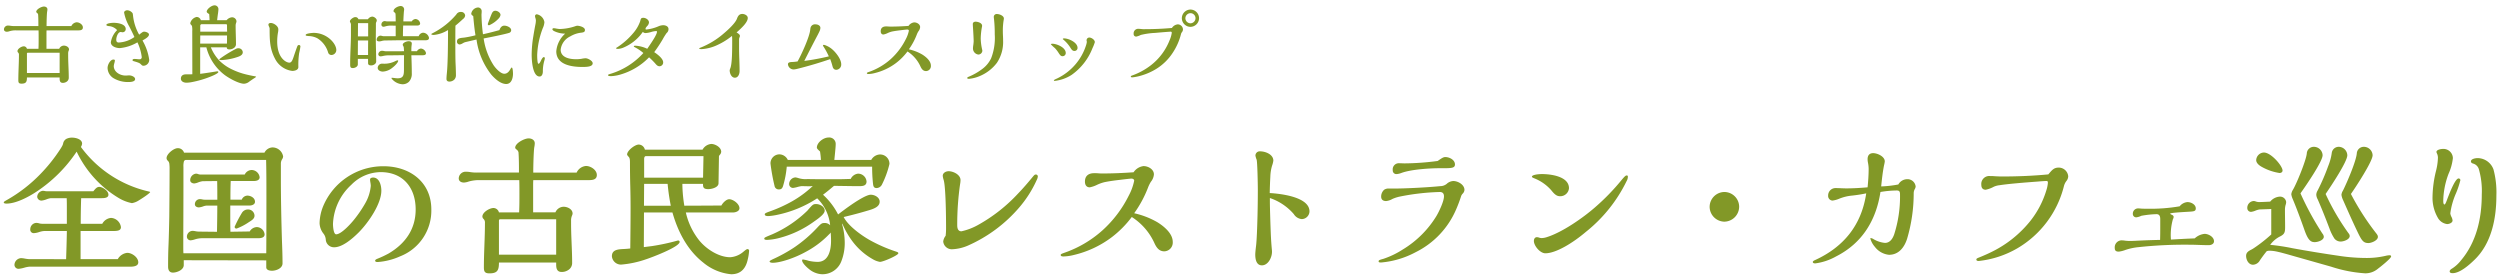 <svg xmlns="http://www.w3.org/2000/svg" xmlns:xlink="http://www.w3.org/1999/xlink" width="581" height="65" viewBox="0 0 581 65">
  <defs>
    <clipPath id="clip-path">
      <rect id="Rectangle_4887" data-name="Rectangle 4887" width="581" height="65" transform="translate(173 7517)" fill="#fff" stroke="#707070" stroke-width="1"/>
    </clipPath>
  </defs>
  <g id="type_sub_title" transform="translate(-173 -7517)" clip-path="url(#clip-path)">
    <path id="Path_23262" data-name="Path 23262" d="M16.58-11.94H10.82c0-1.08.06-2.96.14-3.38a2.973,2.973,0,0,0,.06-.5c0-.46-.42-.66-.82-.66-.54,0-1.78.62-1.78,1.24,0,.08.08.16.18.24a.629.629,0,0,1,.26.38c.06.86.06,1.82.06,2.68H3.26A5.123,5.123,0,0,1,2.48-12a3.855,3.855,0,0,0-.66-.06.919.919,0,0,0-.9.88c0,.4.34.56.7.56a2.327,2.327,0,0,0,.64-.14,4.929,4.929,0,0,1,1.54-.18H8.96c.02.62.02,1.24.02,1.86,0,.8,0,1.58-.04,2.42H6.26a.768.768,0,0,0-.72-.58c-.52,0-1.48.56-1.48,1.14a.49.49,0,0,0,.16.32.664.664,0,0,1,.18.54c0,1.96-.14,3.92-.14,5.88,0,.56.12.8.74.8C6.08,1.44,6.26,1,6.26,0h7.6V.28c0,.54.12.98.74.98a1.568,1.568,0,0,0,.98-.34,1.08,1.08,0,0,0,.4-.88c0-1.74-.14-3.46-.14-5.2v-.36a1.615,1.615,0,0,1,.12-.7.742.742,0,0,0,.08-.28c0-.58-.68-.9-1.18-.9a1.2,1.2,0,0,0-1.1.74H10.8V-10.1c0-.28,0-.56.02-.84h7.34c.5,0,1.1-.04,1.1-.68,0-.68-.82-1.2-1.44-1.2A1.507,1.507,0,0,0,16.58-11.94ZM13.86-1.04H6.26V-5.58a.172.172,0,0,1,.16-.16h7.44ZM33.12-8.58a3.857,3.857,0,0,1,.42-.26c.72-.42,1.08-.78,1.08-1.14,0-.42-.76-.66-1.12-.66-.24,0-.38.08-1.16.7a11.457,11.457,0,0,1-1.42-4.38,3.133,3.133,0,0,0-.1-.6,1.682,1.682,0,0,0-1.24-.7c-.3,0-.74.2-.74.54a10.453,10.453,0,0,0,1.24,3.3c.46.9.92,1.84,1.16,2.38A6.845,6.845,0,0,1,27.6-8.12c-.46,0-.58-.26-.58-.68,0-.54.36-1.76,1.04-1.76a.774.774,0,0,1,.18.02,1,1,0,0,0,.24.04.738.738,0,0,0,.74-.74c0-1.22-1.9-1.46-2.82-1.46-.3,0-1.68.08-1.68.5,0,.1.1.18.48.26a2.882,2.882,0,0,1,2.02.94,5.075,5.075,0,0,0-1.46,2.82c0,1,1.3,1.36,2.1,1.36a9.92,9.92,0,0,0,4.08-1.34,11.213,11.213,0,0,1,1,3.4.479.479,0,0,1-.52.54c-.12,0-.36-.02-.54-.04s-.48-.04-.58-.04c-.18,0-.5.02-.5.28,0,.14.08.18.34.26,1.2.34,1.36.46,1.6.7.32.32.38.34.66.34a1.374,1.374,0,0,0,1.28-1.36A12.221,12.221,0,0,0,33.12-8.58ZM31.4.38c0-.52-.84-.86-1.36-.86a3.571,3.571,0,0,0-.42.02,3.884,3.884,0,0,1-.44.02c-1.26,0-2.74-.82-2.74-2.22a3.741,3.741,0,0,1,.14-.68,3.453,3.453,0,0,0,.12-.6c0-.2-.2-.22-.36-.22C25.68-4.16,25-3.04,25-2.2A2.878,2.878,0,0,0,26.3.12a6.553,6.553,0,0,0,3.66.94C30.42,1.06,31.4.98,31.4.38ZM54.9-6.68a28.684,28.684,0,0,0-3.62,2.2c-.22.16-.32.26-.32.32,0,.08.18.12.58.12a13.729,13.729,0,0,0,3.96-.82c.44-.18.92-.46.92-1a.97.97,0,0,0-.98-.92A1.237,1.237,0,0,0,54.9-6.68ZM49-7h3.7c0,.42.28.48.66.48a1.769,1.769,0,0,0,1.04-.36,1.058,1.058,0,0,0,.44-.92c0-.8-.02-1.34-.04-2.14-.02-.6-.04-1.46-.04-2.06a1.784,1.784,0,0,1,.1-.64,1.265,1.265,0,0,0,.1-.44,1.028,1.028,0,0,0-1.06-.9,1.805,1.805,0,0,0-1.24.68h-2.2c.02-.22.12-1.04.2-1.56.04-.24.1-.8.1-.94a.888.888,0,0,0-.9-.96c-.68,0-1.82.86-1.82,1.48,0,.16.16.3.58.56.04.48.06.8.08,1.42H46.68a1.039,1.039,0,0,0-.98-.76,1.943,1.943,0,0,0-1.48,1.44.555.555,0,0,0,.2.4.9.9,0,0,1,.2.28,4.932,4.932,0,0,1,.06,1.18L44.7-.74c-.5.02-.78.02-1.5.02-.68,0-1.16.32-1.16,1,0,.66.7.94,1.28.94a6.753,6.753,0,0,0,1.26-.14,23.025,23.025,0,0,0,4.16-1.2c.54-.2,2-.82,2-1.14,0-.14-.14-.16-.24-.16a1.761,1.761,0,0,0-.34.04c-.58.1-3.04.48-3.64.54V-7h1.44A11.612,11.612,0,0,0,52-.74c.98.8,3.46,2.2,4.72,2.2a2.084,2.084,0,0,0,1.22-.5c.36-.26.86-.6,1.14-.78a1.4,1.4,0,0,0,.44-.34c0-.04-.1-.08-.32-.12-.7-.12-1.34-.26-2-.42a16.217,16.217,0,0,1-3.34-1.2,10.425,10.425,0,0,1-2.92-2.06A10.1,10.1,0,0,1,49-7Zm3.78-3.64H46.54V-12a.356.356,0,0,1,.32-.38h5.6c.3,0,.3.12.3.48C52.76-11.48,52.76-11.2,52.78-10.64Zm-.02.88v.44c0,.48,0,.98-.02,1.46H46.52l.02-1.9ZM77.02-5.22a1.166,1.166,0,0,0,1.14-1.14c0-1.56-2.22-4-5.26-4-.28,0-1.86.12-1.86.48,0,.14.02.2.72.26a4.573,4.573,0,0,1,2,.52,5.816,5.816,0,0,1,2.48,3.24A.8.8,0,0,0,77.02-5.22ZM69.14-7.34c-.12.26-.56,1.52-.86,2.42-.34,1.04-.56,1.48-1.06,1.48-.58,0-2.8-.9-2.8-4.94a11.893,11.893,0,0,1,.18-2.04,3.444,3.444,0,0,0,.08-.78c0-.74-1.06-1.46-1.76-1.46-.26,0-.54.1-.54.42a1.394,1.394,0,0,0,.12.38,1.575,1.575,0,0,1,.16.46c0,2.88.06,4.8,1.26,7.06a5.21,5.21,0,0,0,4,2.82c.56,0,1.42-.2,1.42-.9a18.726,18.726,0,0,1,.18-3.22,14.9,14.9,0,0,0,.3-1.58.344.344,0,0,0-.32-.32A.4.4,0,0,0,69.14-7.34ZM97.3-9.58H93.64c0-.82.02-1.66.06-2.48h3.26c.32,0,.68-.12.68-.5a1.171,1.171,0,0,0-1.08-1.02,1.152,1.152,0,0,0-.88.56H93.74c.02-.74.1-2.08.14-2.38a2.985,2.985,0,0,0,.04-.34.793.793,0,0,0-.8-.86c-.56,0-1.66.52-1.66,1.18,0,.12.06.2.22.3a.494.494,0,0,1,.24.38c.02.2.04.98.04,1.72H89.98a2.08,2.08,0,0,1-.3-.04,1.864,1.864,0,0,0-.28-.04.79.79,0,0,0-.76.78.486.486,0,0,0,.46.54,2.174,2.174,0,0,0,.56-.12,5.17,5.17,0,0,1,1.68-.14h.62v2.46H89.24a1.635,1.635,0,0,1-.42-.06,1.909,1.909,0,0,0-.42-.08.962.962,0,0,0-.86.98c0,.28.36.36.58.36a2.1,2.1,0,0,0,.6-.1,3.08,3.08,0,0,1,.86-.12c1.08,0,2.18-.04,3.26-.04h5.9c.42,0,.96-.02.96-.56a1.473,1.473,0,0,0-1.38-1.2A1.211,1.211,0,0,0,97.3-9.58ZM96.9-6.1H95.6v-.54a7.457,7.457,0,0,1,.06-.84,3.006,3.006,0,0,0,.04-.4c0-.4-.32-.54-.74-.54-.48,0-1.36.34-1.36.82a.6.6,0,0,0,.1.28.891.891,0,0,1,.14.38l.06.84c-1.22.02-2.06.02-3.66.02h-.46a2.306,2.306,0,0,1-.52-.06,2.415,2.415,0,0,0-.5-.06.869.869,0,0,0-.84.82.514.514,0,0,0,.54.48,3.493,3.493,0,0,0,.68-.12,6.618,6.618,0,0,1,1.6-.12l3.16-.04c-.02,1.1-.02,2.04-.02,3.34C93.88-.56,93.76.2,92.4.2a5.958,5.958,0,0,1-.66-.06c-.3-.04-.52-.06-.6-.06-.14,0-.16.02-.16.08a.3.3,0,0,0,.08.16,3.462,3.462,0,0,0,2.42,1.26,2.109,2.109,0,0,0,1.58-.6A2.726,2.726,0,0,0,95.7-1c0-1.2-.04-2.78-.1-4.16h2.56c.42,0,.84-.04.84-.52a1.346,1.346,0,0,0-1.18-1.04A1.205,1.205,0,0,0,96.9-6.1ZM92.54-3.88c0-.06-.1-.1-.18-.1a2.438,2.438,0,0,0-.4.14,5.613,5.613,0,0,1-2.92.64h-.38a1.026,1.026,0,0,0-.88.96c0,.6.66.88,1.18.88a3.791,3.791,0,0,0,2.18-.86C91.92-2.8,92.54-3.54,92.54-3.88ZM85.5-13.52H83.3a.717.717,0,0,0-.76-.5c-.4,0-1.22.56-1.22,1a.614.614,0,0,0,.1.26,1.045,1.045,0,0,1,.14.42v2.32c0,1.94-.18,4.76-.18,6.44V-3c0,.6.1.82.62.82.48,0,1.16-.32,1.16-.86V-4.32h2.36c.02.22.02.36.02.82v.16c0,.48.38.54.74.54a1.3,1.3,0,0,0,.8-.28.8.8,0,0,0,.34-.78c0-1.7-.08-3.4-.08-5.1,0-1,.02-2.02.02-3.02v-.42a1.019,1.019,0,0,1,.1-.5.691.691,0,0,0,.1-.36c0-.42-.62-.88-1.06-.88A1.327,1.327,0,0,0,85.5-13.52Zm.06,3.98H83.18l.02-3.08h2.36Zm0,.94c-.02,1.12-.02,2.26-.02,3.38H83.16l.02-3.38Zm26.84-.46c1.18-.22,5.16-1.02,5.98-1.32a.655.655,0,0,0,.42-.58c0-.7-1.06-1.08-1.58-1.08-.64,0-.96.5-1.16,1.04-1.22.34-2.54.68-3.82.96a40.557,40.557,0,0,1-.34-4.48,2.876,2.876,0,0,1,.02-.36,4.148,4.148,0,0,0,.02-.42.858.858,0,0,0-.9-.96,1.72,1.72,0,0,0-1.52,1.42c0,.26.2.4.46.58.14,1.56.28,2.98.52,4.46a23.753,23.753,0,0,1-2.64.54c-1.08.1-1.66.18-1.66.96a.644.644,0,0,0,.64.64,1.932,1.932,0,0,0,.7-.28,2.764,2.764,0,0,1,.56-.26l2.64-.62a16.877,16.877,0,0,0,3.42,8.14c.82.96,2.18,2.2,3.48,2.2,1.24,0,1.58-1.4,1.58-2.4,0-.18-.04-1.42-.28-1.42-.08,0-.16.08-.26.26-.32.58-.74,1.18-1.48,1.18-.76,0-1.8-1-2.44-1.9A15.458,15.458,0,0,1,112.4-9.06Zm2.74-6.44c-.56,0-.74.38-.98.96-.16.38-.8,2.06-.8,2.14a.291.291,0,0,0,.3.28,6.619,6.619,0,0,0,2.26-1.62,1.6,1.6,0,0,0,.4-.78C116.32-15.06,115.62-15.5,115.14-15.5Zm-14.5,5.16c-.32.16-.4.22-.4.28,0,.14.34.18.58.18a7.586,7.586,0,0,0,3.3-1.14c0,3.16-.04,7.94-.28,10.14-.04.38-.08.9-.08,1.22,0,.4.24.62.68.62A1.65,1.65,0,0,0,105.6.48a1.459,1.459,0,0,0,.36-.98c0-.24-.02-1.48-.08-2.62-.06-1.3-.06-3.16-.06-4.74,0-1.38,0-2.78.02-4.18.64-.52,1.22-1.04,1.78-1.56a1.1,1.1,0,0,0,.48-.8.9.9,0,0,0-.96-.82,1.141,1.141,0,0,0-1.1.6A17.808,17.808,0,0,1,100.64-10.34Zm30.7.16a6.209,6.209,0,0,0-2.06,4.1c0,3.18,3.64,3.64,6.08,3.64,1,0,2.38-.04,2.38-.86,0-.58-1.14-1.16-1.64-1.16a5.285,5.285,0,0,0-.92.12,7.421,7.421,0,0,1-1.34.1c-1.46,0-3.54-.38-3.54-2.22a3.909,3.909,0,0,1,2.26-3.1,6.2,6.2,0,0,1,2.48-.84c.7-.08.9-.22.9-.64,0-.66-1.28-.98-1.78-.98a1.516,1.516,0,0,0-.32.06,11.942,11.942,0,0,1-3.78.7,6.82,6.82,0,0,1-.88-.12,2.136,2.136,0,0,0-.5-.06c-.18,0-.3.08-.3.26,0,.14.22.32.38.4A6.028,6.028,0,0,0,131.34-10.18Zm-5.2-1.26a3.866,3.866,0,0,0,.38-1.42,2.213,2.213,0,0,0-1.76-1.82.427.427,0,0,0-.42.44,1.9,1.9,0,0,0,.1.46,2.373,2.373,0,0,1,.1.5,4.974,4.974,0,0,1-.1.92c-.16.82-.34,1.82-.48,2.7a27.064,27.064,0,0,0-.4,4.4c0,1.14.18,5.04,1.84,5.04.6,0,.76-.72.76-1.18a8.865,8.865,0,0,1,.32-2.42,4.5,4.5,0,0,0,.14-.58c0-.12-.06-.34-.2-.34-.16,0-.4.18-.7.82-.24.52-.42.74-.58.74-.28,0-.3-1.7-.3-1.98A19.369,19.369,0,0,1,126.14-11.44Zm24.26-.5a1.3,1.3,0,0,0,.42-.84c0-.62-.74-1.08-1.3-1.08-.5,0-.6.16-.72.74a8.553,8.553,0,0,1-1.64,2.82,16.989,16.989,0,0,1-3.64,3.24c-.18.1-.34.2-.34.26,0,.16.3.16.4.16a3.63,3.63,0,0,0,1.16-.24,10.337,10.337,0,0,0,4.66-3.72.792.792,0,0,0,.68.28,5.576,5.576,0,0,0,1.24-.24,4.5,4.5,0,0,1,1.2-.22c.12,0,.16.06.16.16,0,.6-.98,2.1-2.26,3.96a7.259,7.259,0,0,0-2.8-.72c-.16,0-.32.04-.32.16,0,.06.04.1.24.2a10.141,10.141,0,0,1,1.98,1.34A16.883,16.883,0,0,1,142-.88c-.42.12-.7.22-.7.32,0,.24.46.26.7.26a8.967,8.967,0,0,0,2.26-.4,15.1,15.1,0,0,0,6.58-3.98,16.929,16.929,0,0,1,1.48,1.48c.32.38.56.6.98.6a.874.874,0,0,0,.82-.92c0-.88-1.38-1.9-2.08-2.36A34.415,34.415,0,0,0,154-8.84a13.553,13.553,0,0,1,.92-1.48,1.163,1.163,0,0,0,.44-.92c0-.64-.68-.9-1.22-.9a2.834,2.834,0,0,0-1.08.24,9.81,9.81,0,0,1-2.86.76c-.1,0-.18-.02-.18-.14C150.02-11.48,150.12-11.62,150.4-11.94Zm19.72,2.28c.02.22.04.5.04.76,0,2.64,0,5.66-.44,6.78a1.518,1.518,0,0,0-.14.48c0,.68.4,1.7,1.2,1.7s1.1-.9,1.1-1.56c0-1.76-.12-3.5-.12-5.24v-2.2a1.3,1.3,0,0,1,.12-.4,1.353,1.353,0,0,0,.08-.3c0-.26-.22-.5-.78-.82,1.06-.94,2.6-2.32,2.6-3.36,0-.6-.74-.94-1.26-.94-.72,0-1.02.48-1.24,1.08-.38,1.08-2.18,2.7-3.06,3.44a18.784,18.784,0,0,1-5.54,3.36c-.16.06-.18.1-.18.16,0,.1.26.14.56.14a10.085,10.085,0,0,0,3.7-.98A15.785,15.785,0,0,0,170.12-9.66Zm21.94,2.28a2.331,2.331,0,0,0-.6-.2.194.194,0,0,0-.2.22,16.926,16.926,0,0,1,1.36,2.46,54.978,54.978,0,0,1-5.7,1.06c.98-1.94,1.94-3.82,2.92-5.68.22-.4.4-.76.58-1.14a2.127,2.127,0,0,0,.24-.86c0-.54-.6-.82-1.1-.82a1.07,1.07,0,0,0-1.18.74,2.911,2.911,0,0,0-.08.5c-.18,1.74-2.04,5.76-2.94,7.38-.4.06-.76.1-1.1.12-.62.02-1.14.06-1.14.54a1.327,1.327,0,0,0,1.32,1.2,4.2,4.2,0,0,0,.76-.12c1.48-.36,2.9-.76,4.38-1.2,1.12-.34,2.26-.7,3.36-1.08a14.737,14.737,0,0,1,.54,1.68c.12.48.38.8.88.8a1.212,1.212,0,0,0,1.14-1.28c0-1.18-1.2-2.68-1.98-3.38A5.044,5.044,0,0,0,192.06-7.38Zm19.16.84a15.157,15.157,0,0,0,1.82-3.36,4.464,4.464,0,0,1,.4-.82,1.774,1.774,0,0,0,.4-.98c0-.68-.76-1.1-1.38-1.1a1.851,1.851,0,0,0-1.32.82c-1.38.1-2.84.16-4.06.16-.2,0-.4,0-.62-.02a5.057,5.057,0,0,0-.54-.02c-.72,0-1.24.32-1.24,1.12,0,.44.2.76.64.76a3.681,3.681,0,0,0,.9-.3,5.144,5.144,0,0,1,1.12-.4c.72-.14,1.34-.22,2.04-.3.44-.06,1.34-.16,1.48-.16.16,0,.36.08.36.28a7.237,7.237,0,0,1-.72,1.98A15.518,15.518,0,0,1,207-4.26a14.888,14.888,0,0,1-5.02,2.96c-.4.14-.52.2-.52.3,0,.2.26.2.4.2a6.2,6.2,0,0,0,1.36-.2,13.509,13.509,0,0,0,5-2.34,13.709,13.709,0,0,0,2.68-2.7,8.063,8.063,0,0,1,3.04,3.54c.26.54.6,1.02,1.28,1.02a1.165,1.165,0,0,0,1.12-1.26c0-1.12-1.18-2.08-2.06-2.62A10.917,10.917,0,0,0,211.22-6.54Zm16.98-5.18a1.211,1.211,0,0,0,.04-.3c0-.64-.98-.94-1.5-.94-.42,0-.66.22-.66.54,0,.16.02.52.04.8.08,1.22.16,2.78.16,3.18,0,.14-.04.6-.08.88a6.069,6.069,0,0,0-.08.78,1.425,1.425,0,0,0,1.28,1.46.961.961,0,0,0,.9-.86,1.377,1.377,0,0,0-.04-.26,12.548,12.548,0,0,1-.34-2.62A16.467,16.467,0,0,1,228.2-11.72ZM225.06-.14c-.14.06-.28.14-.28.28s.22.18.42.18a8.26,8.26,0,0,0,2.44-.62,9.648,9.648,0,0,0,4.04-3.1,8.687,8.687,0,0,0,1.44-5.2c0-.28,0-.44-.02-.88-.02-.36-.04-.88-.04-1.26a15.262,15.262,0,0,1,.18-2.52,3.32,3.32,0,0,0,.06-.44c0-.66-1.06-1.04-1.6-1.04a.668.668,0,0,0-.74.72,2.452,2.452,0,0,0,.04.38,31.34,31.34,0,0,1,.18,3.62,13.086,13.086,0,0,1-.84,5.56,6.648,6.648,0,0,1-1.94,2.4A14.209,14.209,0,0,1,225.06-.14ZM247.12-8.8a7.981,7.981,0,0,1,1.7,1.98c.26.4.46.66.88.66a.7.7,0,0,0,.72-.72c0-1.26-2.06-2.2-3.14-2.2-.08,0-.28.02-.28.14C247-8.9,247.06-8.84,247.12-8.8ZM245.66.24c-.14.06-.74.32-.74.42,0,.12.12.14.22.14a9.187,9.187,0,0,0,3.88-1.38,13.643,13.643,0,0,0,4.88-6.24,9.228,9.228,0,0,0,.54-1.38c0-.58-.82-1.08-1.3-1.08a.651.651,0,0,0-.62.62.563.563,0,0,0,.02.16,1.376,1.376,0,0,1,.04.26,4.6,4.6,0,0,1-.2.82,12.69,12.69,0,0,1-2.5,4.44A12.972,12.972,0,0,1,245.66.24Zm-.5-7.06a7.424,7.424,0,0,1,.9,1.18c.34.5.5.7.86.7a.731.731,0,0,0,.76-.74c0-1.3-2.1-2.16-3.14-2.16-.08,0-.32.04-.32.14A10.429,10.429,0,0,0,245.16-6.82Zm33.5-6.98a2.015,2.015,0,0,0-2-1.98,2.032,2.032,0,0,0-2,2,2.023,2.023,0,0,0,2,2.02A2.027,2.027,0,0,0,278.66-13.8Zm-6.3,2.3c-2.2.2-4.36.28-6.6.28a5.284,5.284,0,0,1-.58-.04,5.27,5.27,0,0,0-.56-.04,1.059,1.059,0,0,0-1.16,1.18.568.568,0,0,0,.62.62,3.978,3.978,0,0,0,1.04-.38,17.5,17.5,0,0,1,3.44-.48c.78-.08,3.22-.28,3.52-.28a.236.236,0,0,1,.24.26,6.473,6.473,0,0,1-.5,1.72,13.655,13.655,0,0,1-4.32,5.8,15.644,15.644,0,0,1-4.44,2.42c-.16.06-.26.12-.26.22,0,.18.22.2.36.2a11.327,11.327,0,0,0,2.06-.42,14.088,14.088,0,0,0,3.58-1.6,12.247,12.247,0,0,0,3.72-3.66,14,14,0,0,0,1.92-4.28,1.25,1.25,0,0,1,.24-.54,1.033,1.033,0,0,0,.24-.66,1.223,1.223,0,0,0-1.2-1.16A1.8,1.8,0,0,0,272.36-11.5Zm5.48-2.28a1.213,1.213,0,0,1-1.18,1.2,1.213,1.213,0,0,1-1.18-1.2,1.205,1.205,0,0,1,1.18-1.16A1.178,1.178,0,0,1,277.84-13.78Z" transform="translate(173 7535)" fill="#829827"/>
    <path id="Path_23263" data-name="Path 23263" d="M34.475-16.52A26.984,26.984,0,0,1,18.8-26.845a1.7,1.7,0,0,0,.28-.77c0-1.05-1.505-1.4-2.31-1.4a2.935,2.935,0,0,0-1.33.28,1.555,1.555,0,0,0-.77,1.085,1.973,1.973,0,0,1-.14.42,7.349,7.349,0,0,1-.49.84A37.506,37.506,0,0,1,9.38-20.545,34.233,34.233,0,0,1,1.54-14.49c-.56.315-.665.42-.665.525,0,.28.49.28.665.28,2.135,0,5.04-1.5,6.93-2.765a33.339,33.339,0,0,0,9.345-9.31A25.121,25.121,0,0,0,27.65-14.945a9.669,9.669,0,0,0,3.01,1.155,4.236,4.236,0,0,0,1.54-.6c2.17-1.33,2.695-1.89,2.695-1.96S34.755-16.45,34.475-16.52ZM27.37-.77H18.725V-7.315h7.49c1.085,0,1.89-.07,1.89-.91A2.468,2.468,0,0,0,25.8-10.36a2.6,2.6,0,0,0-2.03,1.365H18.76c0-2,.035-3.955.1-5.95H23.52c.56,0,1.68,0,1.68-.805,0-.91-1.4-1.82-2.135-1.82-.56,0-.945.49-1.365,1.015H10.85a1.45,1.45,0,0,1-.35-.035,3.106,3.106,0,0,0-.525-.07,1.468,1.468,0,0,0-1.33,1.4.977.977,0,0,0,1.05.875,4.49,4.49,0,0,0,1.085-.28,4.3,4.3,0,0,1,1.05-.28H15.5c.035.735.035,1.5.035,2.24v3.71H9.8a2.425,2.425,0,0,1-.7-.1A2.425,2.425,0,0,0,8.4-9.2a1.486,1.486,0,0,0-1.365,1.47.8.8,0,0,0,.875.91A4.635,4.635,0,0,0,9.1-7.07a4.635,4.635,0,0,1,1.19-.245h5.25c-.035,2.17-.1,4.375-.175,6.545H6.825A8.359,8.359,0,0,1,5.74-.91a5.308,5.308,0,0,0-.84-.1A1.628,1.628,0,0,0,3.36.525a.938.938,0,0,0,1.015.945A7.218,7.218,0,0,0,5.6,1.225,6.411,6.411,0,0,1,6.79.98H30.135c.805,0,2-.07,2-1.015,0-1.155-1.47-2.205-2.555-2.205A2.871,2.871,0,0,0,27.37-.77ZM61.46-25.515H42.77a1.483,1.483,0,0,0-1.47-1.05c-.91,0-2.59,1.33-2.59,2.31a.8.8,0,0,0,.28.6,1.136,1.136,0,0,1,.35.63,8.921,8.921,0,0,1,.07,1.365c0,3.675-.035,7.35-.07,11.025-.035,1.995-.1,4.76-.175,6.51s-.1,3.255-.1,5.11c0,.735.28,1.365,1.12,1.365.945,0,2.52-.63,2.52-1.75V-.525L61.88-.49V1.12c0,.665.8.8,1.33.8.98,0,2.45-.56,2.45-1.715,0-1.82-.07-3.64-.14-5.425-.14-4.725-.245-9.45-.245-14.175V-23.1a1.981,1.981,0,0,1,.28-.875,1.363,1.363,0,0,0,.245-.665,2.517,2.517,0,0,0-2.45-2.1A2.182,2.182,0,0,0,61.46-25.515Zm.42,23.38H42.63c-.035-.49-.035-.98-.035-1.47,0-4.55.035-9.135.035-13.755v-4.83a4.327,4.327,0,0,1,.1-1.26.526.526,0,0,1,.525-.385H61.845c.07,2.835.07,5.67.07,8.5C61.915-10.92,61.915-6.545,61.88-2.135Zm-2.73-8.75a1.488,1.488,0,0,0-1.54-1.435,1.646,1.646,0,0,0-1.4.805A29,29,0,0,0,54.53-8.3c0,.28.175.42.455.42a13.492,13.492,0,0,0,2.87-1.505C58.52-9.8,59.15-10.185,59.15-10.885ZM58.03-7.21l-4.48.07c-.035-1.33-.035-2.625-.035-3.955V-13.23H57.96c.525,0,1.3-.21,1.3-.875,0-.91-.98-1.435-1.785-1.435a1.477,1.477,0,0,0-1.295.945H53.55c0-1.435,0-2.9.07-4.34h5.39c.595,0,1.33-.175,1.33-.875a1.9,1.9,0,0,0-1.925-1.68,1.831,1.831,0,0,0-1.54,1.05H46.585a1.4,1.4,0,0,1-.525-.1,1.4,1.4,0,0,0-.525-.1,1.522,1.522,0,0,0-1.33,1.54c0,.49.525.735.945.735a3.23,3.23,0,0,0,.91-.245,4.656,4.656,0,0,1,1.05-.28l3.36-.035c.035,1.435.035,2.9.035,4.34H47.6a3.082,3.082,0,0,1-.595-.07,2.381,2.381,0,0,0-.525-.07,1.18,1.18,0,0,0-1.19,1.19c0,.525.525.735.945.735a4.051,4.051,0,0,0,.91-.21,3.145,3.145,0,0,1,.875-.21H50.5c0,2.03-.035,4.06-.07,6.09L46.27-7.175a4.54,4.54,0,0,1-.91-.105,3.526,3.526,0,0,0-.665-.07,1.372,1.372,0,0,0-1.26,1.365.859.859,0,0,0,.875.84,4.279,4.279,0,0,0,.945-.21,5.9,5.9,0,0,1,2.065-.28H59.885c.665,0,1.61-.07,1.61-.91a1.879,1.879,0,0,0-1.785-1.68A1.99,1.99,0,0,0,58.03-7.21Zm17.08.42a2.514,2.514,0,0,1,.6,1.47,1.9,1.9,0,0,0,1.96,1.785c1.855,0,4.1-1.855,5.74-3.5,2.31-2.345,5.215-6.65,5.215-9.66,0-1.155-.42-3.045-1.925-3.045-.245,0-.7.1-.7.455a4.328,4.328,0,0,0,.07.63,5.818,5.818,0,0,1,.1.84,9.83,9.83,0,0,1-1.33,4.13,28.385,28.385,0,0,1-2.45,3.605c-.735.945-3.045,3.535-4.27,3.535-.63,0-.735-1.925-.735-2.415a13.009,13.009,0,0,1,4.27-9.1A9.668,9.668,0,0,1,88.445-21c5.25,0,8.155,3.64,8.155,8.68,0,4.515-2.345,7.91-6.265,10.22a23.954,23.954,0,0,1-2.52,1.19c-.455.175-.63.315-.63.49,0,.28.35.315.56.315A15.227,15.227,0,0,0,93-1.435,11.386,11.386,0,0,0,100.24-12.32c0-6.405-5.04-10.045-11.1-10.045A15.121,15.121,0,0,0,75.11-13.09a10.968,10.968,0,0,0-.84,3.955A4.162,4.162,0,0,0,75.11-6.79Zm58.9-14.105h-10.08c0-1.89.105-5.18.245-5.915a5.2,5.2,0,0,0,.105-.875c0-.805-.735-1.155-1.435-1.155-.945,0-3.115,1.085-3.115,2.17,0,.14.14.28.315.42a1.1,1.1,0,0,1,.455.665c.105,1.505.105,3.185.105,4.69h-9.9a8.964,8.964,0,0,1-1.365-.1,6.745,6.745,0,0,0-1.155-.1,1.608,1.608,0,0,0-1.575,1.54c0,.7.6.98,1.225.98a4.072,4.072,0,0,0,1.12-.245,8.626,8.626,0,0,1,2.695-.315h9.03c.035,1.085.035,2.17.035,3.255,0,1.4,0,2.765-.07,4.235h-4.69a1.345,1.345,0,0,0-1.26-1.015c-.91,0-2.59.98-2.59,1.995a.857.857,0,0,0,.28.56,1.163,1.163,0,0,1,.315.945c0,3.43-.245,6.86-.245,10.29,0,.98.21,1.4,1.295,1.4,1.89,0,2.205-.77,2.205-2.52h13.3V.49c0,.945.21,1.715,1.295,1.715a2.744,2.744,0,0,0,1.715-.595,1.89,1.89,0,0,0,.7-1.54c0-3.045-.245-6.055-.245-9.1v-.63a2.827,2.827,0,0,1,.21-1.225,1.3,1.3,0,0,0,.14-.49c0-1.015-1.19-1.575-2.065-1.575a2.1,2.1,0,0,0-1.925,1.3H123.9v-6.02c0-.49,0-.98.035-1.47H136.78c.875,0,1.925-.07,1.925-1.19,0-1.19-1.435-2.1-2.52-2.1A2.637,2.637,0,0,0,134.015-20.9ZM129.255-1.82h-13.3V-9.765a.3.3,0,0,1,.28-.28h13.02Zm30.135-9.8h10.955c.56,0,1.505-.28,1.505-.98,0-1.05-1.505-2.1-2.38-2.1-.665,0-1.505.84-1.82,1.47-2.87,0-5.74.035-8.61.035a32.207,32.207,0,0,1-.455-4.83v-.245h4.795v.175c0,.735.245,1.05,1.225,1.05.77,0,2.38-.385,2.38-1.365l.1-6.265a.72.72,0,0,1,.175-.315,1.193,1.193,0,0,0,.35-.735c0-1.05-1.4-1.82-2.31-1.82a2.56,2.56,0,0,0-2.03,1.33h-13.4a1.5,1.5,0,0,0-1.435-1.19c-.875,0-2.695,1.4-2.695,2.31,0,.14.21.385.35.525.315.28.315.945.315,1.365,0,1.96.035,4.235.07,5.39.035,1.33.07,3.01.07,5.11,0,3.15-.035,6.3-.07,9.45-.6.07-1.12.105-1.785.14-1.47.07-2.485.35-2.485,1.68A2.115,2.115,0,0,0,144.375.49a23.345,23.345,0,0,0,5.74-1.225c1.19-.385,7.84-2.87,7.84-4.06a.345.345,0,0,0-.35-.315,1.776,1.776,0,0,0-.315.07,49.911,49.911,0,0,1-5.74,1.225l-1.925.245.035-8.05h6.615c1.26,4.445,3.465,8.75,7.175,11.655a11.857,11.857,0,0,0,6.475,2.7c2.275,0,3.4-1.365,3.85-3.43a11.06,11.06,0,0,0,.315-2.03.367.367,0,0,0-.385-.385c-.175,0-.455.21-.875.56a5.273,5.273,0,0,1-3.115,1.33c-2.66,0-5.6-1.89-7.28-3.99A16.182,16.182,0,0,1,159.39-11.62Zm4.1-13.09-.1,5H149.7v-4.34c0-.28.07-.665.42-.665Zm-7.6,11.515h-6.23l.035-5.075h5.46A49.236,49.236,0,0,0,155.89-13.195Zm46.585-10.64H193.9c.245-2.38.315-3.22.315-3.6a1.5,1.5,0,0,0-1.645-1.61c-1.225,0-2.73,1.19-2.73,2.345,0,.21.21.42.735.91a18.624,18.624,0,0,1,.21,1.96h-7.7a2.2,2.2,0,0,0-2-1.3A2.1,2.1,0,0,0,179.06-23a46.754,46.754,0,0,0,.945,5.215.974.974,0,0,0,.945.805c.42,0,.77-.035,1.015-.735a22.053,22.053,0,0,0,.875-4.55h19.845a35.621,35.621,0,0,0,.21,4.025c.07.525.175.945.84.945a1.441,1.441,0,0,0,1.225-.805,22.026,22.026,0,0,0,1.75-4.795,2.17,2.17,0,0,0-2.275-2.205A2.448,2.448,0,0,0,202.475-23.835Zm5.81,21.315a34.745,34.745,0,0,1-5.53-2.345c-2.17-1.12-5.565-3.5-6.685-5.7,1.925-.455,3.78-.945,5.88-1.575,1.295-.385,2.485-.875,2.485-1.995,0-1.015-1.19-1.61-2.065-1.61-1.12,0-4.06,1.855-7.6,4.585a15.975,15.975,0,0,0-3.5-4.585c.84-.63,1.435-1.12,2.555-2.065,4.55.07,4.76.07,5.915.07.805,0,1.645-.1,1.645-1.085a1.98,1.98,0,0,0-1.96-1.82,2.148,2.148,0,0,0-1.715,1.225c-1.925.07-2.555.07-3.815.07-3.01,0-4.585,0-6.23-.035a5.546,5.546,0,0,1-2.065-.21,3.963,3.963,0,0,0-.735-.175A1.548,1.548,0,0,0,183.4-18.2a.9.9,0,0,0,.91.875,7.74,7.74,0,0,0,.875-.175,7.381,7.381,0,0,1,1.085-.245c.455,0,1.33.035,1.82.035a3.962,3.962,0,0,0,.805-.07,24.594,24.594,0,0,1-4.76,3.535A32.647,32.647,0,0,1,178.99-11.9c-.98.35-1.26.49-1.26.7,0,.42.6.42.875.42a14.529,14.529,0,0,0,1.61-.21,27.08,27.08,0,0,0,9.7-3.92,10.107,10.107,0,0,1,3.01,6.265,1.664,1.664,0,0,0-1.33-.525c-.525,0-.735.07-1.61,1.015a31.264,31.264,0,0,1-5.46,4.69,35.52,35.52,0,0,1-4.97,2.73c-.56.28-.7.385-.7.49,0,.28.56.315.735.315,1.75,0,5.11-1.12,7.63-2.52a21.568,21.568,0,0,0,5.495-4.13,1.834,1.834,0,0,0,.35-.385c.035.63.07,1.26.07,1.925,0,2.135-.56,4.9-3.115,4.9a9.9,9.9,0,0,1-2.065-.245A8.138,8.138,0,0,0,186.585-.7a.2.2,0,0,0-.175.21c0,.56.945,1.5,1.575,2A5.13,5.13,0,0,0,190.96,2.73a4.687,4.687,0,0,0,4.62-3.15,11.561,11.561,0,0,0,.735-4.34,16.08,16.08,0,0,0-.6-4.095l.035-.21a19.064,19.064,0,0,0,2.45,4.27,15.291,15.291,0,0,0,4.62,4.025,4.815,4.815,0,0,0,1.68.63c.77,0,4.27-1.54,4.27-1.995C208.775-2.275,208.705-2.38,208.285-2.52ZM191.66-12.04c0-.945-1.155-1.54-2-1.54-.665,0-.8.105-2.03,1.54a27.438,27.438,0,0,1-8.085,5.46c-1.855.77-1.925.8-1.925,1.05,0,.21.245.28.665.28a13.262,13.262,0,0,0,2.59-.385,23.946,23.946,0,0,0,8.365-3.92C190.47-10.395,191.66-11.34,191.66-12.04Zm48.16-7.63c-1.015,1.225-2.065,2.45-3.15,3.57a37.475,37.475,0,0,1-9.38,7.385,14.108,14.108,0,0,1-3.85,1.47c-.84,0-.98-.77-.98-1.435a65.526,65.526,0,0,1,.665-9.52,5.5,5.5,0,0,0,.1-.945c0-1.26-1.68-2.065-2.765-2.065-.63,0-1.365.385-1.365,1.085a4.744,4.744,0,0,0,.21.945c.385,1.19.56,6.265.56,11.235a14.245,14.245,0,0,1-.1,1.75,2.591,2.591,0,0,0-.56,1.33,2,2,0,0,0,2.17,1.785,10.269,10.269,0,0,0,3.64-.875,33.525,33.525,0,0,0,11.76-8.715,26.441,26.441,0,0,0,4.165-6.51,2.192,2.192,0,0,0,.245-.77.443.443,0,0,0-.49-.49C240.45-20.44,240.31-20.265,239.82-19.67Zm23.765,8.225a26.524,26.524,0,0,0,3.185-5.88,7.814,7.814,0,0,1,.7-1.435,3.1,3.1,0,0,0,.7-1.715c0-1.19-1.33-1.925-2.415-1.925a3.239,3.239,0,0,0-2.31,1.435c-2.415.175-4.97.28-7.105.28-.35,0-.7,0-1.085-.035a8.85,8.85,0,0,0-.945-.035c-1.26,0-2.17.56-2.17,1.96,0,.77.35,1.33,1.12,1.33a6.442,6.442,0,0,0,1.575-.525,9,9,0,0,1,1.96-.7c1.26-.245,2.345-.385,3.57-.525.77-.1,2.345-.28,2.59-.28.28,0,.63.14.63.49a12.665,12.665,0,0,1-1.26,3.465A27.157,27.157,0,0,1,256.2-7.455a26.055,26.055,0,0,1-8.785,5.18c-.7.245-.91.35-.91.525,0,.35.455.35.7.35a10.856,10.856,0,0,0,2.38-.35,23.64,23.64,0,0,0,8.75-4.095,23.99,23.99,0,0,0,4.69-4.725,14.11,14.11,0,0,1,5.32,6.195c.455.945,1.05,1.785,2.24,1.785a2.039,2.039,0,0,0,1.96-2.2c0-1.96-2.065-3.64-3.605-4.585A19.1,19.1,0,0,0,263.585-11.445Zm31.5-4.69c.035-1.575.07-2.52.14-3.78a9.779,9.779,0,0,1,.42-2.625,5.648,5.648,0,0,0,.28-1.12c0-1.47-1.855-2.17-3.08-2.17a1,1,0,0,0-1.085.98,4.21,4.21,0,0,0,.28.945c.175.49.28,5.53.28,7.14,0,2.03-.035,4.3-.07,5.74-.07,2.73-.175,5.88-.35,7.245-.07.56-.175,1.505-.175,1.925,0,1.015.21,2.52,1.54,2.52,1.47,0,2.345-1.855,2.345-3.115a4.875,4.875,0,0,0-.035-.595c-.105-1.19-.175-2.1-.245-3.71-.07-1.715-.21-5.985-.21-7.42v-.805a12.684,12.684,0,0,1,5.565,3.745,2.436,2.436,0,0,0,1.855,1.155,1.84,1.84,0,0,0,1.785-1.785C304.325-15.26,297.535-15.995,295.085-16.135ZM334.11-23.59a60.828,60.828,0,0,1-7.665.56c-.385,0-.91-.035-1.3-.035a1.419,1.419,0,0,0-1.47,1.61.84.84,0,0,0,.945.91,4.2,4.2,0,0,0,1.12-.28c2.345-.84,6.685-1.085,8.995-1.085h.945c1.785,0,2.45-.1,2.45-.875,0-1.085-1.3-1.715-2.24-1.715C335.44-24.5,335.09-24.255,334.11-23.59Zm-10.5,8.82a8.658,8.658,0,0,1,1.61-.525,54.015,54.015,0,0,1,9.38-1.085c.665,0,.98.35.98,1.015,0,1.155-1.155,3.57-1.785,4.62A23.231,23.231,0,0,1,325.99-3.01a19.737,19.737,0,0,1-4.515,2.17c-.91.245-1.085.315-1.085.6,0,.245.385.245.56.245a20.76,20.76,0,0,0,8.085-2.415,19.735,19.735,0,0,0,9.345-9.87,31.884,31.884,0,0,0,1.19-3.15,1.643,1.643,0,0,1,.35-.56,1.351,1.351,0,0,0,.42-.875c0-1.225-1.505-2.065-2.59-2.065a2.415,2.415,0,0,0-1.54.665,2.375,2.375,0,0,1-1.505.525c-3.15.315-8.26.56-10.78.56H322.8a1.736,1.736,0,0,0-1.12.28,2.125,2.125,0,0,0-.7,1.575c0,.735.455,1.05,1.155,1.05A3.545,3.545,0,0,0,323.61-14.77Zm34.65,9.1a1.74,1.74,0,0,1-.56-.105,1.728,1.728,0,0,0-.525-.105c-.49,0-.7.455-.7.875,0,1.155,1.47,2.87,2.66,2.87,2.45,0,6.37-2.38,9.415-4.97a34.265,34.265,0,0,0,9.485-11.83,2.03,2.03,0,0,0,.28-1.015c0-.175-.07-.28-.28-.28-.175,0-.385.1-1.225,1.12a51.578,51.578,0,0,1-6.09,6.265C367.885-10.36,363.055-7,359.45-5.88A4.066,4.066,0,0,1,358.26-5.67Zm6.37-11.585c0-2.765-4.235-3.29-6.265-3.29-1.085,0-2.345.21-2.345.6,0,.14.175.245.63.42a10.265,10.265,0,0,1,3.885,2.765c.7.875,1.225,1.365,2.03,1.365A2.033,2.033,0,0,0,364.63-17.255Zm39.55,4.27a3.451,3.451,0,0,0-3.43-3.395,3.466,3.466,0,0,0-3.43,3.465,3.482,3.482,0,0,0,3.43,3.43A3.5,3.5,0,0,0,404.18-12.985Zm36.995-5.145a25.8,25.8,0,0,1-3.99.455c.14-1.4.35-3.36.665-4.9a6.989,6.989,0,0,0,.175-.91c0-1.155-1.715-1.925-2.7-1.925-.84,0-1.295.49-1.295,1.4a4.022,4.022,0,0,0,.07.735,7.944,7.944,0,0,1,.175,1.47c0,1.47-.105,2.9-.245,4.34-1.645.14-3.29.245-4.935.245-.84,0-1.68-.07-2.52-.07a1.712,1.712,0,0,0-1.715,1.785,1.063,1.063,0,0,0,1.015,1.12,6.007,6.007,0,0,0,1.61-.455,10.367,10.367,0,0,1,2.9-.7,32.966,32.966,0,0,0,3.325-.525C432.6-8.54,428.33-3.535,421.82-.56c-.245.1-.525.28-.525.42,0,.315.35.35.6.35a13.407,13.407,0,0,0,4.795-1.61c6.23-3.15,9.345-8.575,10.325-14.98a23.433,23.433,0,0,1,3.815-.35c.735,0,.735.455.735,1.085A28.764,28.764,0,0,1,440.2-6.51c-.35.98-.98,1.96-2.135,1.96a6.449,6.449,0,0,1-2.66-.875,1.513,1.513,0,0,0-.6-.245c-.07,0-.14.035-.14.105a4.946,4.946,0,0,0,1.05,1.925,4.7,4.7,0,0,0,3.29,1.855c2.275,0,3.57-1.75,4.2-3.71a37.265,37.265,0,0,0,1.54-10.64,2.018,2.018,0,0,1,.245-.91,1.526,1.526,0,0,0,.21-.595,1.91,1.91,0,0,0-2.03-1.715A2.391,2.391,0,0,0,441.175-18.13Zm34.86-2.345c-3.64.35-7.28.49-10.92.49-.28,0-1.155-.035-1.645-.07-.42-.035-.63-.035-.98-.035a1.854,1.854,0,0,0-2.03,2.065c0,.665.315,1.12,1.015,1.12a6.741,6.741,0,0,0,1.89-.7,4.4,4.4,0,0,1,1.33-.35c1.995-.315,5.88-.63,8.75-.84.8-.07,1.785-.14,2.17-.14.28,0,.315.175.315.42a7.45,7.45,0,0,1-.35,1.715,21.391,21.391,0,0,1-3.64,7.035,26.308,26.308,0,0,1-9.1,7.315c-.77.385-2.1.98-3.01,1.33-.35.14-.525.245-.525.42,0,.315.315.35.56.35a22.673,22.673,0,0,0,8.96-2.94,23.279,23.279,0,0,0,10.85-14.525,3.34,3.34,0,0,1,.56-1.12,1.825,1.825,0,0,0,.42-1.085,2.213,2.213,0,0,0-2.2-2.03C477.365-22.05,476.945-21.56,476.035-20.475ZM510.055-5.6c-1.855.07-3.815.175-5.53.28a13.534,13.534,0,0,1,.455-4.725,1.309,1.309,0,0,0,.175-.525c0-.245-.175-.42-.455-.525-.105-.035-.35-.175-.35-.245,0-.21,2.52-.35,4.34-.455,1.155-.07,1.61-.105,1.61-.77,0-.91-1.085-1.47-1.925-1.47a2.571,2.571,0,0,0-1.82.98,39.193,39.193,0,0,1-7.63.56c-.7,0-1.085,0-1.4-.035a5.726,5.726,0,0,0-.7-.035,1.221,1.221,0,0,0-1.155,1.3.773.773,0,0,0,.84.77,3.577,3.577,0,0,0,1.12-.35,22.768,22.768,0,0,1,3.535-.385c.735,0,.875.56.875,1.155v1.61c0,1.05,0,2.135-.035,3.22-1.82.035-3.745.105-5.11.175-.6.035-1.4.07-1.96.07a9.911,9.911,0,0,1-1.05-.07,5.261,5.261,0,0,0-.7-.07A1.619,1.619,0,0,0,491.47-3.36c0,.6.28.84.945.84a6.755,6.755,0,0,0,1.61-.42,13.81,13.81,0,0,1,3.045-.63,100.407,100.407,0,0,1,11.725-.56c1.505,0,3.01.105,4.515.105.525,0,1.225-.245,1.225-.91,0-1.015-1.295-1.715-2.17-1.715A3.905,3.905,0,0,0,510.055-5.6Zm36.3-10.325c1.015-1.435,5.04-7.56,5.04-8.995a2.041,2.041,0,0,0-2.03-1.96,1.623,1.623,0,0,0-1.645,1.54c-.175,1.89-2.31,6.825-3.22,8.645a2.217,2.217,0,0,0-.35.98,4.226,4.226,0,0,0,.385,1.225c1.05,2.38,2.135,4.83,3.255,7.175,1.05,2.2,1.435,2.8,2.625,2.8.7,0,2.205-.6,2.205-1.435,0-.21-.035-.35-.315-.735A59.22,59.22,0,0,1,546.35-15.925Zm-5.88,0c1.365-1.995,5.04-7.525,5.04-8.995a2.028,2.028,0,0,0-1.96-1.96,1.628,1.628,0,0,0-1.645,1.365,12.466,12.466,0,0,1-.84,3.115,47.75,47.75,0,0,1-2.45,5.67,2.024,2.024,0,0,0-.315.98,2.453,2.453,0,0,0,.315,1.05c.98,2.24,1.855,4.445,2.73,6.755a11.079,11.079,0,0,0,1.19,2.415,1.864,1.864,0,0,0,1.435.665c.665,0,2.1-.455,2.1-1.3a1.042,1.042,0,0,0-.28-.63A54.09,54.09,0,0,1,540.47-15.925Zm-.77,9.17a68.141,68.141,0,0,1-5.075-9.31c1.05-1.47,5.145-7.385,5.145-8.855a2.041,2.041,0,0,0-2.03-1.96,1.623,1.623,0,0,0-1.645,1.54c-.14,1.575-2.38,7.07-3.255,8.5a2.562,2.562,0,0,0-.35.98,4.272,4.272,0,0,0,.35,1.155c.84,1.995,1.855,4.725,2.73,7.21s1.54,2.765,2.38,2.765c.665,0,2.1-.42,2.1-1.26A1.368,1.368,0,0,0,539.7-6.755Zm-9.24-14.6c0-1.085-2.66-4.2-4.34-4.2a1.86,1.86,0,0,0-1.785,1.75c0,.77.8,1.33,1.47,1.68a12.011,12.011,0,0,0,3.955,1.33C530.075-20.79,530.46-20.965,530.46-21.35Zm2.065,17.99a49.439,49.439,0,0,0-4.935-.735,6.265,6.265,0,0,1,2.24-1.925c1.155-.56,1.225-1.05,1.225-2.275,0-1.295-.035-2.625-.035-3.92a4.1,4.1,0,0,1,.14-1.12,2.263,2.263,0,0,0,.14-.7,1.416,1.416,0,0,0-1.54-1.26,3.118,3.118,0,0,0-2.17,1.155q-1.837.1-2.625.105a2.49,2.49,0,0,1-.735-.14,1.219,1.219,0,0,0-.525-.1,1.579,1.579,0,0,0-1.435,1.715.853.853,0,0,0,.875.8,3.743,3.743,0,0,0,1.015-.28,4.539,4.539,0,0,1,.945-.28l2.73-.1V-6.51a33.62,33.62,0,0,1-3.955,3.115,6.154,6.154,0,0,1-.7.42c-.63.315-1.19.665-1.19,1.435,0,.91.56,2.065,1.61,2.065a1.915,1.915,0,0,0,1.61-1.05c.49-.7,1.015-1.435,1.575-2.1a1.741,1.741,0,0,1,.56-.105c1.225,0,2.205.245,5.39,1.155L541.765.98a31.565,31.565,0,0,0,7.91,1.54,4.526,4.526,0,0,0,2.975-1.085c.525-.385,3.045-2.38,3.045-2.835a.286.286,0,0,0-.315-.28,4.412,4.412,0,0,0-.98.14,19.247,19.247,0,0,1-4.69.49,42.575,42.575,0,0,1-6.335-.525C539.77-2.1,536.13-2.695,532.525-3.36Zm36.12-11.095c-.28.735-.42.98-.56.98-.245,0-.28-.525-.28-.805a18.674,18.674,0,0,1,1.225-6.3,12,12,0,0,0,1.015-3.675A2.195,2.195,0,0,0,567.7-26.39c-.385,0-1.47.175-1.47.7a.837.837,0,0,0,.1.315,2.3,2.3,0,0,1,.245,1.05,14.09,14.09,0,0,1-.455,3.08,26.464,26.464,0,0,0-.8,5.95,9.252,9.252,0,0,0,1.19,4.83,2.9,2.9,0,0,0,2.205,1.54c.455,0,1.26-.28,1.26-.84a2.3,2.3,0,0,0-.28-.875,2.624,2.624,0,0,1-.245-.77,17.207,17.207,0,0,1,1.33-4.69,20.3,20.3,0,0,0,1.015-3.045.42.42,0,0,0-.42-.385C570.57-19.53,569.24-16.03,568.645-14.455ZM580.16-15.54a20.628,20.628,0,0,0-.665-6.055,3.96,3.96,0,0,0-3.675-2.66c-.42,0-1.575.14-1.575.77,0,.315.315.455.595.525a1.923,1.923,0,0,1,1.26,1.33,18.317,18.317,0,0,1,.665,5.845c0,5.495-1.225,11.025-4.83,15.295a8.34,8.34,0,0,1-2,1.855c-.245.14-.63.385-.63.7,0,.35.385.42.665.42,1.75,0,3.92-1.96,5.11-3.115C579.04-4.445,580.16-10.255,580.16-15.54Z" transform="translate(173 7578)" fill="#829827"/>
  </g>
</svg>
